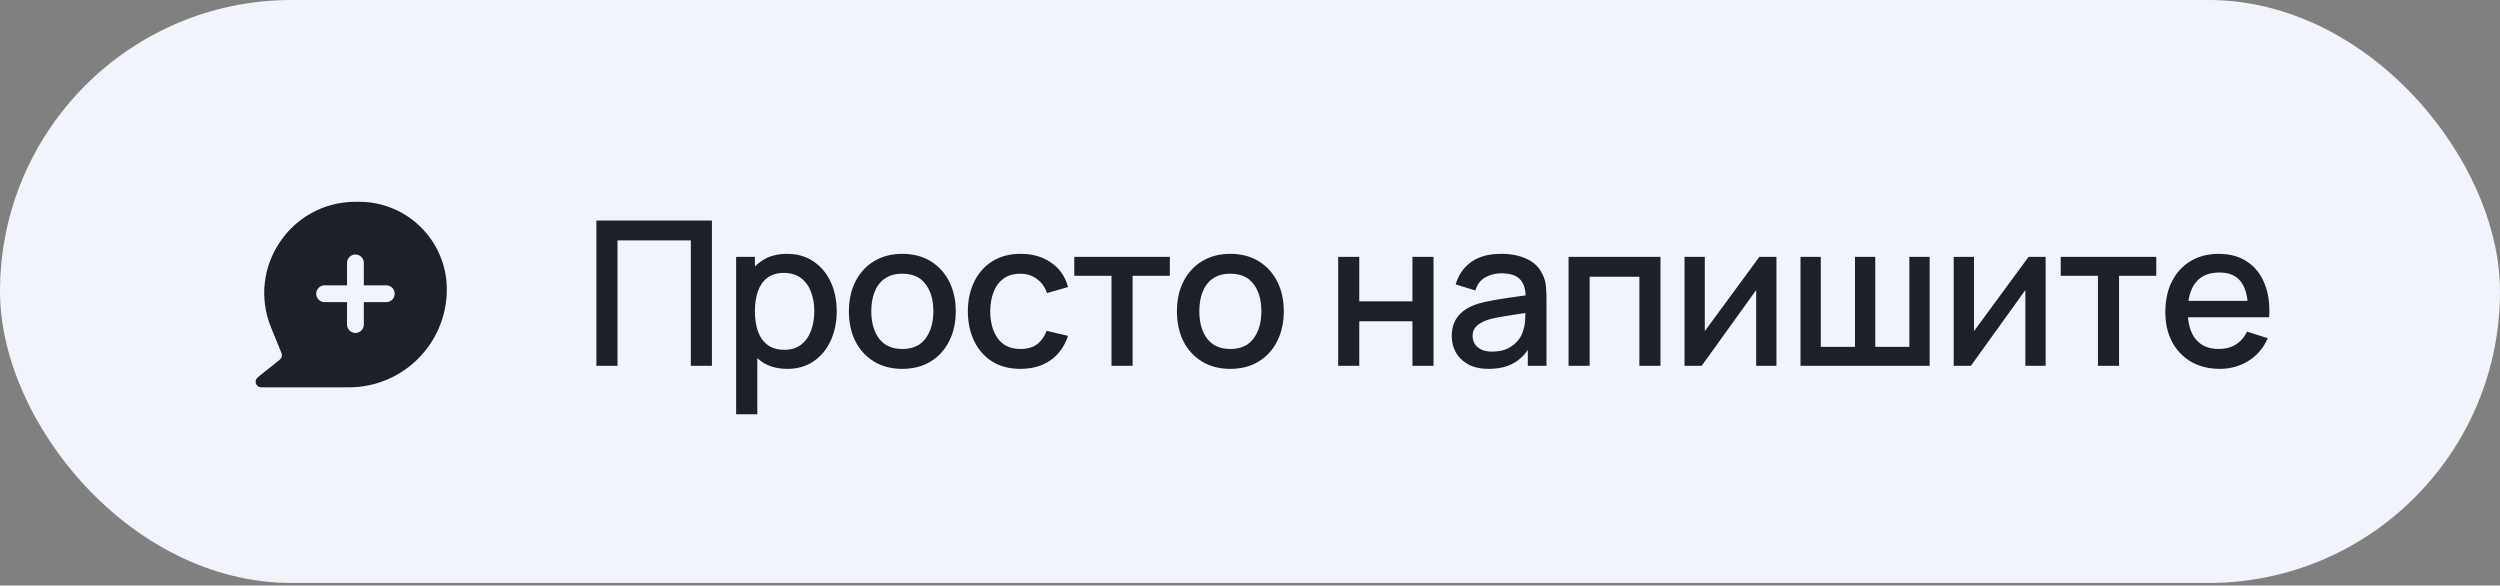 <?xml version="1.0" encoding="UTF-8"?> <svg xmlns="http://www.w3.org/2000/svg" width="269" height="63" viewBox="0 0 269 63" fill="none"><rect x="0" y="0" width="269" height="63" fill="#808080" stroke="none"/><rect width="269" height="62.727" rx="31.363" fill="#F1F4FA"></rect><path fill-rule="evenodd" clip-rule="evenodd" d="M29.165 35.235C26.535 28.778 31.285 21.713 38.258 21.713H38.645C43.854 21.713 48.076 25.935 48.076 31.143C48.076 36.961 43.359 41.677 37.542 41.677H28.108C27.853 41.677 27.625 41.515 27.54 41.274C27.455 41.032 27.531 40.764 27.731 40.603L30.109 38.694C30.317 38.526 30.391 38.243 30.29 37.996L29.165 35.235ZM39.149 28.287C39.149 27.788 38.744 27.382 38.245 27.382C37.745 27.382 37.34 27.788 37.34 28.287V30.7H34.927C34.428 30.7 34.023 31.105 34.023 31.604C34.023 32.104 34.428 32.509 34.927 32.509H37.34V34.922C37.34 35.421 37.745 35.826 38.245 35.826C38.744 35.826 39.149 35.421 39.149 34.922V32.509H41.562C42.061 32.509 42.467 32.104 42.467 31.604C42.467 31.105 42.061 30.7 41.562 30.7H39.149V28.287Z" fill="#1B2126"></path><path d="M64.173 39.363V23.73H76.603V39.363H74.334V25.869H66.442V39.363H64.173ZM84.722 39.689C83.6 39.689 82.659 39.418 81.899 38.875C81.139 38.325 80.564 37.583 80.173 36.649C79.782 35.715 79.587 34.662 79.587 33.49C79.587 32.317 79.778 31.264 80.162 30.331C80.553 29.397 81.125 28.662 81.877 28.127C82.637 27.584 83.571 27.313 84.678 27.313C85.778 27.313 86.727 27.584 87.523 28.127C88.326 28.662 88.945 29.397 89.379 30.331C89.813 31.257 90.031 32.31 90.031 33.49C90.031 34.662 89.813 35.719 89.379 36.66C88.952 37.594 88.341 38.332 87.544 38.875C86.755 39.418 85.815 39.689 84.722 39.689ZM79.207 44.574V27.638H81.226V36.074H81.487V44.574H79.207ZM84.407 37.637C85.131 37.637 85.728 37.453 86.198 37.083C86.676 36.714 87.031 36.218 87.262 35.596C87.501 34.966 87.62 34.264 87.62 33.49C87.62 32.723 87.501 32.028 87.262 31.405C87.031 30.783 86.672 30.287 86.187 29.918C85.702 29.549 85.084 29.364 84.331 29.364C83.622 29.364 83.035 29.538 82.572 29.886C82.116 30.233 81.776 30.718 81.552 31.34C81.335 31.963 81.226 32.679 81.226 33.49C81.226 34.3 81.335 35.017 81.552 35.639C81.769 36.262 82.112 36.751 82.583 37.105C83.053 37.46 83.661 37.637 84.407 37.637ZM97.085 39.689C95.913 39.689 94.896 39.425 94.034 38.897C93.173 38.368 92.507 37.641 92.037 36.714C91.574 35.781 91.342 34.706 91.342 33.49C91.342 32.267 91.581 31.192 92.058 30.265C92.536 29.332 93.206 28.608 94.067 28.094C94.928 27.573 95.934 27.313 97.085 27.313C98.258 27.313 99.275 27.577 100.136 28.105C100.997 28.633 101.663 29.361 102.133 30.287C102.604 31.214 102.839 32.281 102.839 33.49C102.839 34.713 102.6 35.791 102.122 36.725C101.652 37.652 100.986 38.379 100.125 38.907C99.264 39.428 98.25 39.689 97.085 39.689ZM97.085 37.55C98.207 37.55 99.043 37.174 99.593 36.421C100.15 35.661 100.429 34.684 100.429 33.49C100.429 32.267 100.147 31.29 99.582 30.559C99.025 29.82 98.192 29.451 97.085 29.451C96.325 29.451 95.699 29.625 95.207 29.972C94.715 30.313 94.349 30.787 94.11 31.395C93.872 31.995 93.752 32.694 93.752 33.49C93.752 34.72 94.034 35.705 94.599 36.443C95.163 37.181 95.992 37.55 97.085 37.55ZM109.806 39.689C108.605 39.689 107.584 39.421 106.745 38.886C105.905 38.35 105.261 37.615 104.812 36.682C104.371 35.748 104.146 34.688 104.139 33.501C104.146 32.292 104.378 31.224 104.834 30.298C105.29 29.364 105.941 28.633 106.788 28.105C107.635 27.577 108.652 27.313 109.839 27.313C111.12 27.313 112.213 27.631 113.117 28.268C114.029 28.905 114.63 29.777 114.92 30.884L112.661 31.536C112.437 30.877 112.068 30.367 111.554 30.005C111.047 29.636 110.465 29.451 109.806 29.451C109.061 29.451 108.449 29.629 107.971 29.983C107.494 30.331 107.139 30.808 106.908 31.416C106.676 32.024 106.556 32.719 106.549 33.501C106.556 34.709 106.832 35.687 107.374 36.432C107.924 37.178 108.735 37.55 109.806 37.55C110.537 37.55 111.127 37.384 111.576 37.051C112.032 36.711 112.379 36.226 112.618 35.596L114.92 36.139C114.536 37.282 113.903 38.162 113.02 38.777C112.137 39.385 111.066 39.689 109.806 39.689ZM119.599 39.363V29.679H115.593V27.638H125.874V29.679H121.868V39.363H119.599ZM132.381 39.689C131.208 39.689 130.191 39.425 129.33 38.897C128.469 38.368 127.803 37.641 127.332 36.714C126.869 35.781 126.638 34.706 126.638 33.49C126.638 32.267 126.876 31.192 127.354 30.265C127.832 29.332 128.501 28.608 129.362 28.094C130.224 27.573 131.23 27.313 132.381 27.313C133.553 27.313 134.57 27.577 135.431 28.105C136.293 28.633 136.958 29.361 137.429 30.287C137.899 31.214 138.135 32.281 138.135 33.49C138.135 34.713 137.896 35.791 137.418 36.725C136.948 37.652 136.282 38.379 135.42 38.907C134.559 39.428 133.546 39.689 132.381 39.689ZM132.381 37.55C133.502 37.55 134.338 37.174 134.888 36.421C135.446 35.661 135.724 34.684 135.724 33.49C135.724 32.267 135.442 31.29 134.878 30.559C134.32 29.82 133.488 29.451 132.381 29.451C131.621 29.451 130.995 29.625 130.502 29.972C130.01 30.313 129.645 30.787 129.406 31.395C129.167 31.995 129.048 32.694 129.048 33.49C129.048 34.72 129.33 35.705 129.894 36.443C130.459 37.181 131.288 37.55 132.381 37.55ZM143.988 39.363V27.638H146.257V32.426H151.978V27.638H154.247V39.363H151.978V34.565H146.257V39.363H143.988ZM160.171 39.689C159.302 39.689 158.575 39.53 157.988 39.211C157.402 38.886 156.957 38.459 156.653 37.93C156.356 37.395 156.208 36.808 156.208 36.172C156.208 35.578 156.313 35.057 156.523 34.608C156.733 34.159 157.044 33.779 157.456 33.468C157.869 33.15 158.376 32.893 158.976 32.697C159.497 32.545 160.087 32.411 160.746 32.296C161.405 32.18 162.096 32.071 162.82 31.97C163.551 31.869 164.274 31.767 164.991 31.666L164.166 32.122C164.18 31.203 163.985 30.523 163.579 30.081C163.181 29.632 162.494 29.408 161.517 29.408C160.902 29.408 160.337 29.553 159.823 29.842C159.309 30.124 158.951 30.595 158.748 31.253L156.631 30.602C156.921 29.596 157.471 28.796 158.281 28.203C159.099 27.609 160.185 27.313 161.538 27.313C162.588 27.313 163.5 27.494 164.274 27.855C165.056 28.21 165.628 28.775 165.99 29.549C166.178 29.933 166.294 30.338 166.337 30.765C166.38 31.192 166.402 31.651 166.402 32.144V39.363H164.394V36.682L164.785 37.029C164.3 37.927 163.681 38.596 162.928 39.038C162.183 39.472 161.263 39.689 160.171 39.689ZM160.572 37.833C161.216 37.833 161.77 37.72 162.233 37.496C162.696 37.264 163.069 36.971 163.351 36.617C163.634 36.262 163.818 35.893 163.905 35.509C164.028 35.162 164.097 34.771 164.111 34.337C164.133 33.903 164.144 33.555 164.144 33.294L164.882 33.566C164.166 33.675 163.514 33.772 162.928 33.859C162.342 33.946 161.81 34.033 161.332 34.12C160.862 34.199 160.442 34.297 160.073 34.413C159.762 34.521 159.483 34.652 159.237 34.803C158.998 34.956 158.806 35.14 158.661 35.357C158.524 35.574 158.455 35.839 158.455 36.15C158.455 36.454 158.531 36.736 158.683 36.997C158.835 37.25 159.067 37.453 159.378 37.605C159.689 37.757 160.087 37.833 160.572 37.833ZM168.776 39.363V27.638H178.666V39.363H176.397V29.777H171.045V39.363H168.776ZM191.145 27.638V39.363H188.963V31.21L183.101 39.363H181.255V27.638H183.437V35.629L189.311 27.638H191.145ZM193.734 39.363V27.638H195.916V37.322H199.597V27.638H201.779V37.322H205.448V27.638H207.631V39.363H193.734ZM220.111 27.638V39.363H217.929V31.21L212.066 39.363H210.221V27.638H212.403V35.629L218.276 27.638H220.111ZM225.74 39.363V29.679H221.734V27.638H232.015V29.679H228.009V39.363H225.74ZM238.842 39.689C237.677 39.689 236.653 39.436 235.77 38.929C234.894 38.415 234.21 37.702 233.718 36.79C233.233 35.871 232.991 34.807 232.991 33.599C232.991 32.317 233.229 31.206 233.707 30.265C234.192 29.325 234.865 28.597 235.726 28.083C236.588 27.57 237.59 27.313 238.734 27.313C239.928 27.313 240.945 27.591 241.784 28.148C242.624 28.699 243.25 29.484 243.662 30.504C244.082 31.525 244.249 32.737 244.162 34.141H241.893V33.316C241.878 31.956 241.618 30.95 241.111 30.298C240.612 29.647 239.848 29.321 238.82 29.321C237.684 29.321 236.83 29.679 236.258 30.396C235.687 31.112 235.401 32.147 235.401 33.501C235.401 34.789 235.687 35.788 236.258 36.497C236.83 37.199 237.655 37.55 238.734 37.55C239.443 37.55 240.054 37.391 240.568 37.073C241.089 36.747 241.495 36.284 241.784 35.683L244.01 36.389C243.554 37.438 242.863 38.252 241.936 38.831C241.01 39.403 239.978 39.689 238.842 39.689ZM234.662 34.141V32.372H243.033V34.141H234.662Z" fill="#1B2126"></path></svg> 